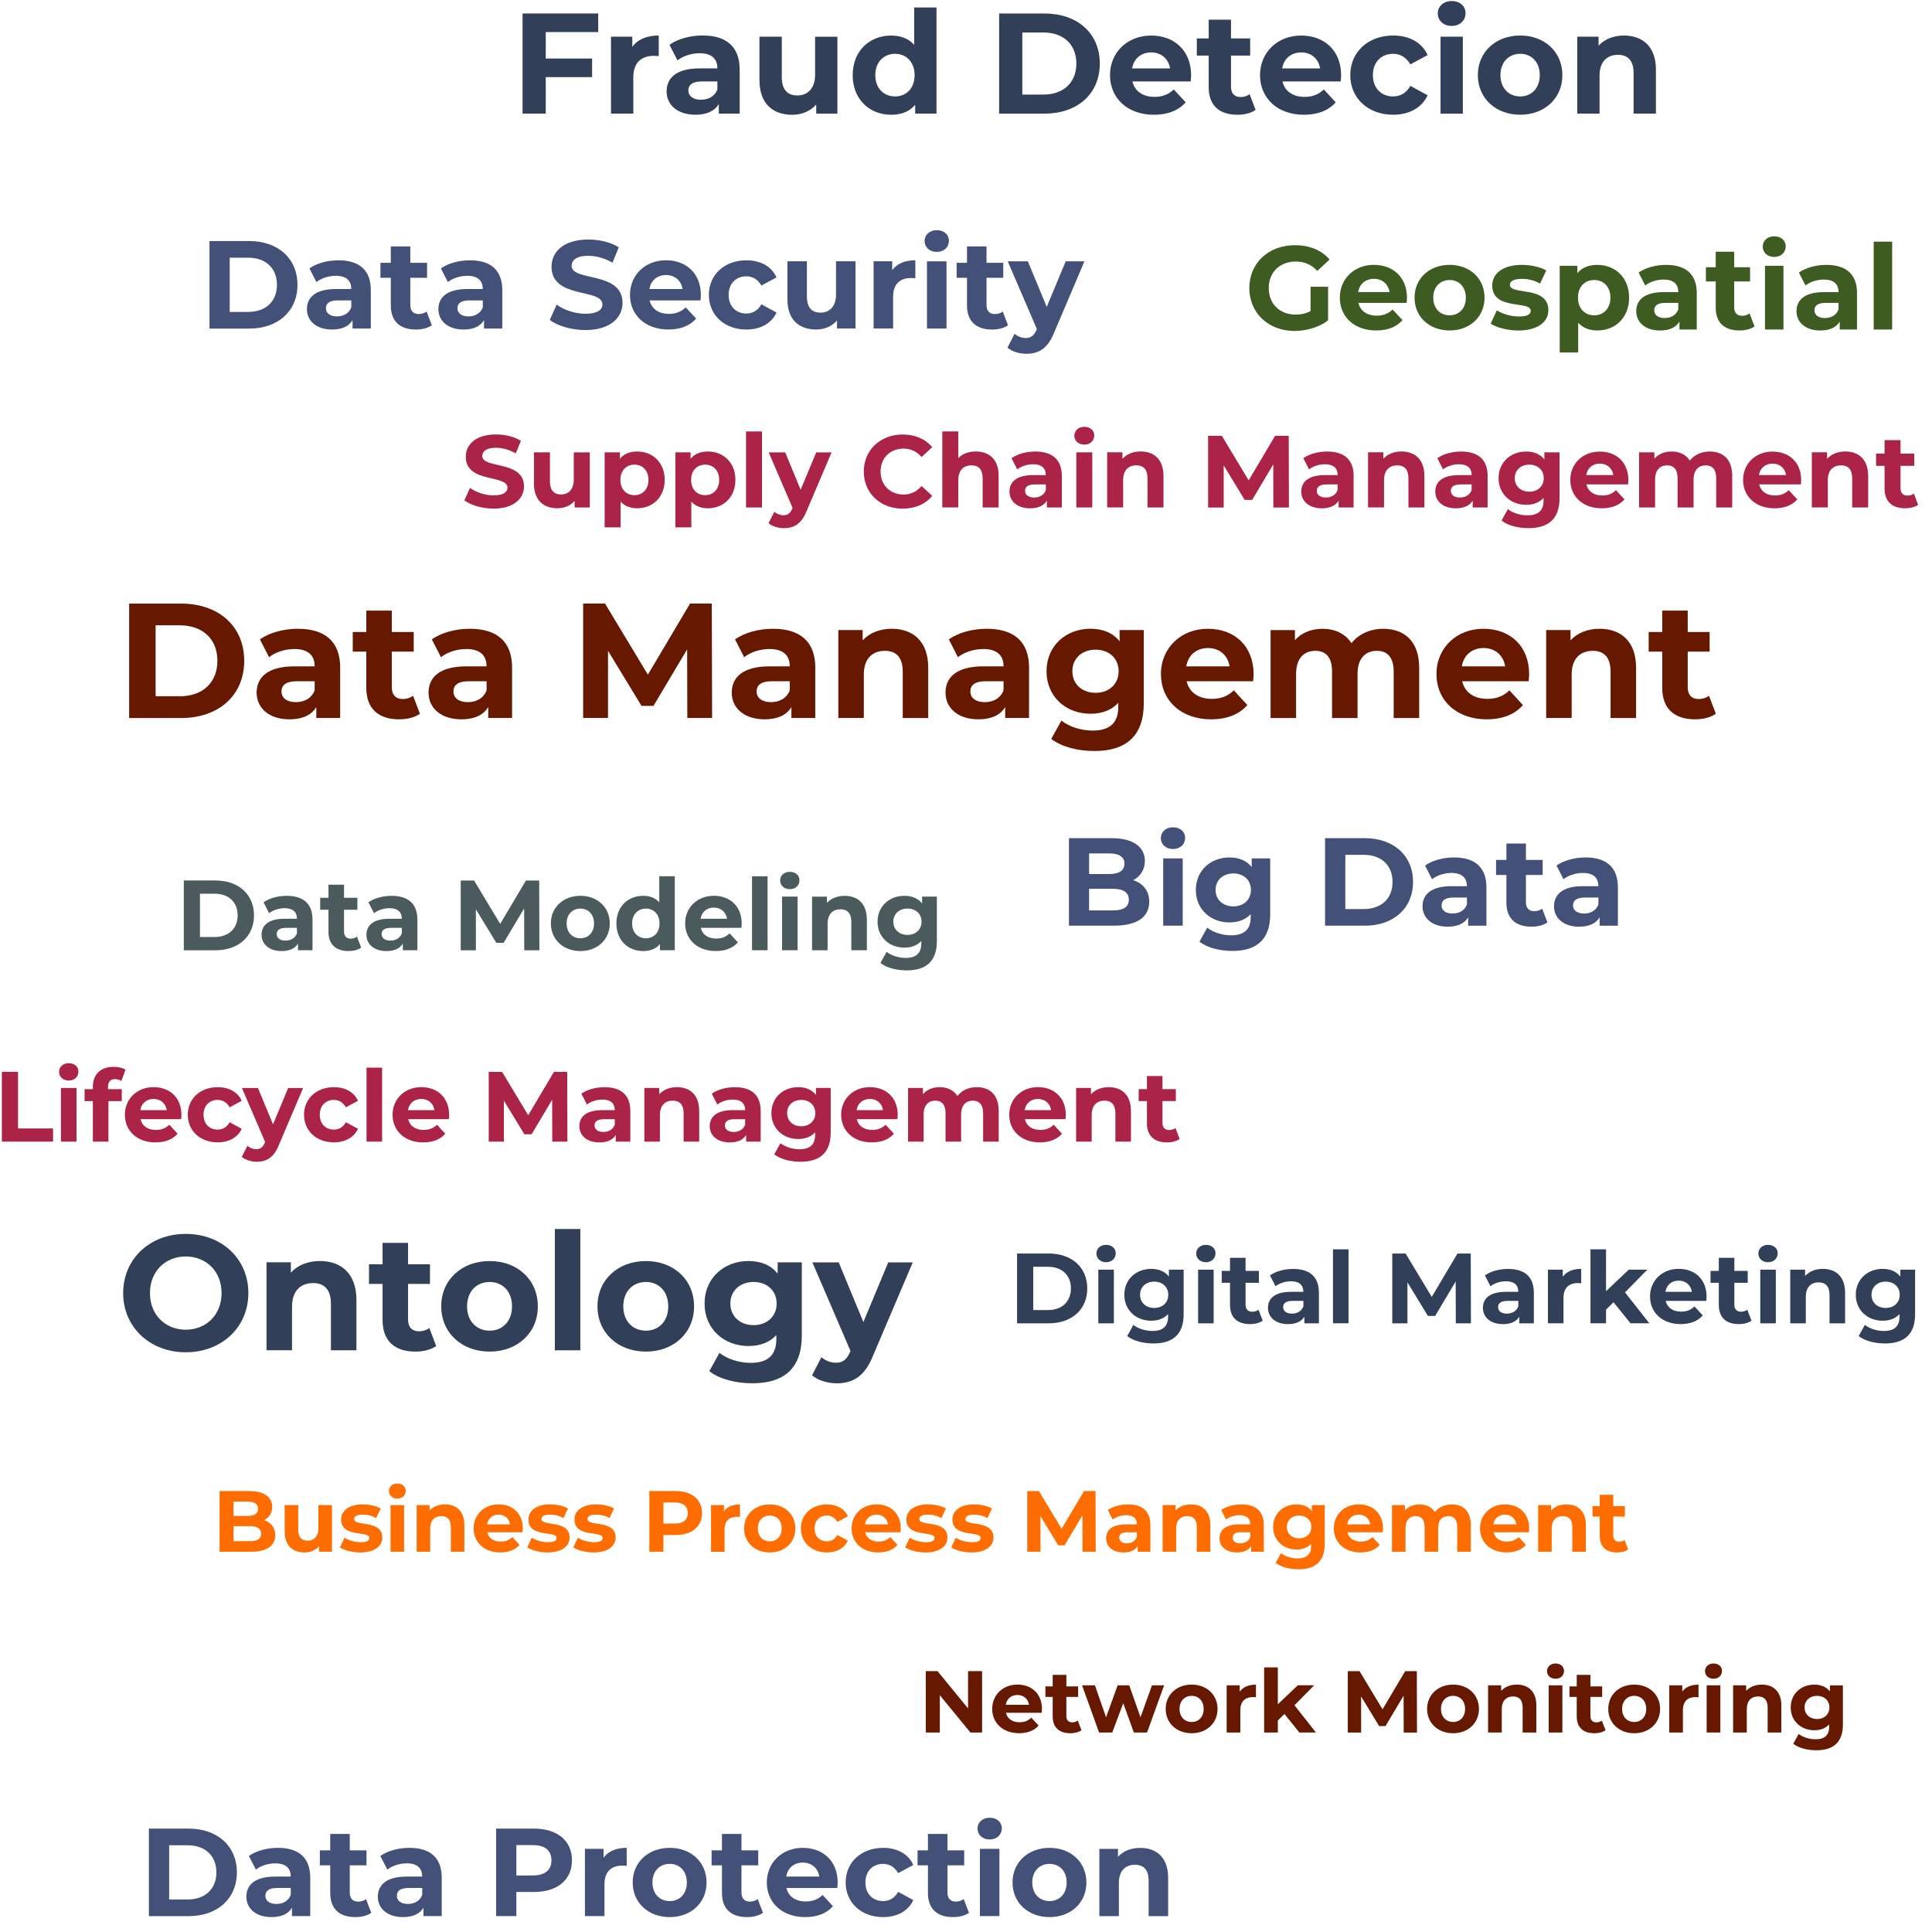 <?xml version="1.0" encoding="UTF-8"?>
<svg id="a" xmlns="http://www.w3.org/2000/svg" viewBox="0 0 600 600">
  <defs>
    <style>
      .cls-1 {
        fill: #313f58;
      }

      .cls-1, .cls-2, .cls-3, .cls-4, .cls-5, .cls-6, .cls-7 {
        stroke-width: 0px;
      }

      .cls-2 {
        fill: #3e5c22;
      }

      .cls-3 {
        fill: #ff6c00;
      }

      .cls-4 {
        fill: #4b5a5c;
      }

      .cls-5 {
        fill: #ab2346;
      }

      .cls-6 {
        fill: #661900;
      }

      .cls-7 {
        fill: #435078;
      }
    </style>
  </defs>
  <g>
    <path class="cls-1" d="M169.49,9.96v8.22h14.39v5.77h-14.39v11.33h-7.2V4.19h23.49v5.77h-16.3,0Z"/>
    <path class="cls-1" d="M204.58,11.03v6.4c-.58-.05-1.02-.09-1.55-.09-3.82,0-6.35,2.09-6.35,6.66v11.28h-6.93V11.39h6.62v3.15c1.69-2.31,4.53-3.51,8.22-3.51Z"/>
    <path class="cls-1" d="M229.72,21.64v13.64h-6.49v-2.98c-1.29,2.18-3.77,3.33-7.28,3.33-5.6,0-8.93-3.11-8.93-7.24s2.98-7.15,10.26-7.15h5.51c0-2.98-1.78-4.71-5.51-4.71-2.53,0-5.15.84-6.88,2.22l-2.49-4.84c2.62-1.86,6.48-2.89,10.3-2.89,7.28,0,11.5,3.38,11.5,10.61h0ZM222.79,27.73v-2.44h-4.75c-3.24,0-4.26,1.2-4.26,2.8,0,1.73,1.47,2.89,3.91,2.89,2.31,0,4.31-1.07,5.11-3.24Z"/>
    <path class="cls-1" d="M260.06,11.39v23.9h-6.57v-2.84c-1.82,2.09-4.49,3.2-7.42,3.2-6,0-10.21-3.38-10.21-10.75v-13.5h6.93v12.48c0,4,1.78,5.77,4.84,5.77s5.51-2.04,5.51-6.44v-11.81h6.93,0Z"/>
    <path class="cls-1" d="M290.84,2.32v32.96h-6.62v-2.75c-1.73,2.09-4.26,3.11-7.46,3.11-6.75,0-11.95-4.8-11.95-12.3s5.2-12.3,11.95-12.3c2.93,0,5.42.93,7.15,2.89V2.32h6.93,0ZM284.04,23.33c0-4.13-2.67-6.62-6.08-6.62s-6.13,2.49-6.13,6.62,2.67,6.62,6.13,6.62,6.08-2.49,6.08-6.62Z"/>
    <path class="cls-1" d="M310.29,4.19h14.12c10.17,0,17.14,6.13,17.14,15.55s-6.97,15.55-17.14,15.55h-14.12V4.19ZM324.06,29.37c6.17,0,10.21-3.69,10.21-9.64s-4.04-9.64-10.21-9.64h-6.57v19.28h6.57Z"/>
    <path class="cls-1" d="M369.77,25.29h-18.08c.67,2.98,3.2,4.8,6.84,4.8,2.53,0,4.35-.75,6-2.31l3.69,4c-2.22,2.53-5.55,3.86-9.86,3.86-8.26,0-13.64-5.2-13.64-12.3s5.46-12.3,12.75-12.3,12.44,4.71,12.44,12.39c0,.53-.09,1.29-.13,1.86h0ZM351.6,21.25h11.77c-.49-3.02-2.75-4.97-5.86-4.97s-5.42,1.91-5.91,4.97h0Z"/>
    <path class="cls-1" d="M389.94,34.13c-1.42,1.02-3.51,1.51-5.64,1.51-5.64,0-8.93-2.89-8.93-8.57v-9.81h-3.69v-5.33h3.69v-5.82h6.93v5.82h5.95v5.33h-5.95v9.73c0,2.04,1.11,3.15,2.98,3.15,1.02,0,2.04-.31,2.8-.89l1.86,4.89h0Z"/>
    <path class="cls-1" d="M416.36,25.29h-18.08c.67,2.98,3.2,4.8,6.84,4.8,2.53,0,4.35-.75,6-2.31l3.69,4c-2.22,2.53-5.55,3.86-9.86,3.86-8.26,0-13.64-5.2-13.64-12.3s5.46-12.3,12.75-12.3,12.44,4.71,12.44,12.39c0,.53-.09,1.29-.13,1.86h0ZM398.2,21.25h11.77c-.49-3.02-2.75-4.97-5.86-4.97s-5.42,1.91-5.91,4.97h0Z"/>
    <path class="cls-1" d="M419.34,23.33c0-7.2,5.55-12.3,13.32-12.3,5.02,0,8.97,2.18,10.7,6.08l-5.37,2.89c-1.29-2.26-3.2-3.29-5.37-3.29-3.51,0-6.26,2.44-6.26,6.62s2.75,6.62,6.26,6.62c2.18,0,4.09-.98,5.37-3.29l5.37,2.93c-1.73,3.82-5.68,6.04-10.7,6.04-7.77,0-13.32-5.11-13.32-12.3Z"/>
    <path class="cls-1" d="M446.52,4.19c0-2.18,1.73-3.87,4.31-3.87s4.31,1.6,4.31,3.73c0,2.31-1.73,4-4.31,4s-4.31-1.69-4.31-3.86h0ZM447.37,11.39h6.93v23.9h-6.93V11.39Z"/>
    <path class="cls-1" d="M458.96,23.33c0-7.2,5.55-12.3,13.15-12.3s13.1,5.11,13.1,12.3-5.51,12.3-13.1,12.3-13.15-5.11-13.15-12.3ZM478.19,23.33c0-4.13-2.62-6.62-6.08-6.62s-6.13,2.49-6.13,6.62,2.67,6.62,6.13,6.62,6.08-2.49,6.08-6.62Z"/>
    <path class="cls-1" d="M514.26,21.6v13.68h-6.93v-12.61c0-3.86-1.78-5.64-4.84-5.64-3.33,0-5.73,2.04-5.73,6.44v11.81h-6.93V11.39h6.62v2.8c1.86-2.04,4.66-3.15,7.91-3.15,5.64,0,9.9,3.29,9.9,10.57h0Z"/>
  </g>
  <g>
    <path class="cls-5" d="M144.21,155.4l1.75-3.88c1.88,1.37,4.68,2.32,7.35,2.32,3.05,0,4.29-1.02,4.29-2.39,0-4.17-12.95-1.3-12.95-9.58,0-3.79,3.05-6.94,9.39-6.94,2.8,0,5.66.67,7.73,1.97l-1.59,3.91c-2.07-1.18-4.2-1.75-6.17-1.75-3.05,0-4.23,1.14-4.23,2.54,0,4.1,12.95,1.27,12.95,9.45,0,3.72-3.09,6.9-9.45,6.9-3.53,0-7.09-1.05-9.07-2.58h0Z"/>
    <path class="cls-5" d="M183.16,140.48v17.12h-4.71v-2.04c-1.3,1.5-3.21,2.29-5.31,2.29-4.29,0-7.32-2.42-7.32-7.7v-9.67h4.96v8.94c0,2.86,1.27,4.14,3.47,4.14s3.94-1.46,3.94-4.61v-8.46h4.96Z"/>
    <path class="cls-5" d="M206.42,149.04c0,5.38-3.72,8.81-8.53,8.81-2.13,0-3.88-.67-5.15-2.07v7.99h-4.96v-23.29h4.74v1.97c1.24-1.5,3.09-2.23,5.38-2.23,4.8,0,8.53,3.44,8.53,8.81h0ZM201.39,149.04c0-2.96-1.88-4.74-4.36-4.74s-4.36,1.78-4.36,4.74,1.88,4.74,4.36,4.74,4.36-1.78,4.36-4.74Z"/>
    <path class="cls-5" d="M228.38,149.04c0,5.38-3.72,8.81-8.53,8.81-2.13,0-3.88-.67-5.15-2.07v7.99h-4.96v-23.29h4.74v1.97c1.24-1.5,3.09-2.23,5.38-2.23,4.8,0,8.53,3.44,8.53,8.81h0ZM223.35,149.04c0-2.96-1.88-4.74-4.36-4.74s-4.36,1.78-4.36,4.74,1.88,4.74,4.36,4.74,4.36-1.78,4.36-4.74Z"/>
    <path class="cls-5" d="M231.69,133.99h4.96v23.61h-4.96v-23.61Z"/>
    <path class="cls-5" d="M258.26,140.48l-7.73,18.17c-1.65,4.14-4.01,5.38-7.09,5.38-1.75,0-3.66-.57-4.77-1.56l1.81-3.53c.76.67,1.81,1.08,2.8,1.08,1.37,0,2.13-.6,2.8-2.13l.06-.16-7.41-17.24h5.12l4.8,11.61,4.84-11.61h4.77,0Z"/>
    <path class="cls-5" d="M268.26,146.46c0-6.71,5.15-11.52,12.09-11.52,3.85,0,7.06,1.4,9.16,3.94l-3.31,3.05c-1.5-1.72-3.37-2.61-5.6-2.61-4.17,0-7.13,2.93-7.13,7.13s2.96,7.13,7.13,7.13c2.23,0,4.1-.89,5.6-2.64l3.31,3.05c-2.1,2.58-5.31,3.98-9.19,3.98-6.9,0-12.06-4.8-12.06-11.52h0Z"/>
    <path class="cls-5" d="M310.13,147.8v9.8h-4.96v-9.04c0-2.77-1.27-4.04-3.47-4.04-2.39,0-4.1,1.46-4.1,4.61v8.46h-4.96v-23.61h4.96v8.27c1.34-1.34,3.24-2.04,5.44-2.04,4.04,0,7.1,2.35,7.1,7.57h0Z"/>
    <path class="cls-5" d="M329.77,147.83v9.77h-4.65v-2.13c-.92,1.56-2.7,2.39-5.22,2.39-4.01,0-6.4-2.23-6.4-5.19s2.13-5.12,7.35-5.12h3.94c0-2.13-1.27-3.37-3.94-3.37-1.81,0-3.69.6-4.93,1.59l-1.78-3.47c1.88-1.34,4.64-2.07,7.38-2.07,5.22,0,8.24,2.42,8.24,7.6h0ZM324.8,152.19v-1.75h-3.4c-2.32,0-3.05.86-3.05,2,0,1.24,1.05,2.07,2.8,2.07,1.65,0,3.09-.76,3.66-2.32h0Z"/>
    <path class="cls-5" d="M333.65,135.32c0-1.56,1.24-2.77,3.09-2.77s3.09,1.15,3.09,2.67c0,1.66-1.24,2.86-3.09,2.86s-3.09-1.21-3.09-2.77h0ZM334.26,140.48h4.96v17.12h-4.96v-17.12Z"/>
    <path class="cls-5" d="M361.33,147.8v9.8h-4.96v-9.04c0-2.77-1.27-4.04-3.47-4.04-2.39,0-4.1,1.46-4.1,4.61v8.46h-4.96v-17.12h4.74v2c1.34-1.46,3.34-2.26,5.66-2.26,4.04,0,7.09,2.35,7.09,7.57h0Z"/>
    <path class="cls-5" d="M395.45,157.6l-.03-13.36-6.55,11.01h-2.32l-6.52-10.72v13.08h-4.84v-22.27h4.26l8.34,13.84,8.21-13.84h4.23l.06,22.27h-4.84Z"/>
    <path class="cls-5" d="M420.37,147.83v9.77h-4.64v-2.13c-.92,1.56-2.71,2.39-5.22,2.39-4.01,0-6.39-2.23-6.39-5.19s2.13-5.12,7.35-5.12h3.95c0-2.13-1.27-3.37-3.95-3.37-1.81,0-3.69.6-4.93,1.59l-1.78-3.47c1.88-1.34,4.64-2.07,7.38-2.07,5.22,0,8.24,2.42,8.24,7.6h0ZM415.4,152.19v-1.75h-3.4c-2.32,0-3.06.86-3.06,2,0,1.24,1.05,2.07,2.8,2.07,1.66,0,3.09-.76,3.66-2.32Z"/>
    <path class="cls-5" d="M442.36,147.8v9.8h-4.96v-9.04c0-2.77-1.27-4.04-3.47-4.04-2.39,0-4.11,1.46-4.11,4.61v8.46h-4.96v-17.12h4.74v2c1.34-1.46,3.34-2.26,5.66-2.26,4.04,0,7.09,2.35,7.09,7.57h0Z"/>
    <path class="cls-5" d="M461.99,147.83v9.77h-4.64v-2.13c-.92,1.56-2.71,2.39-5.22,2.39-4.01,0-6.39-2.23-6.39-5.19s2.13-5.12,7.35-5.12h3.95c0-2.13-1.27-3.37-3.95-3.37-1.81,0-3.69.6-4.93,1.59l-1.78-3.47c1.88-1.34,4.64-2.07,7.38-2.07,5.22,0,8.24,2.42,8.24,7.6h0ZM457.03,152.19v-1.75h-3.4c-2.32,0-3.06.86-3.06,2,0,1.24,1.05,2.07,2.8,2.07,1.66,0,3.09-.76,3.66-2.32Z"/>
    <path class="cls-5" d="M484.33,140.48v14.25c0,6.36-3.44,9.29-9.61,9.29-3.25,0-6.4-.8-8.4-2.35l1.97-3.56c1.46,1.18,3.85,1.94,6.05,1.94,3.5,0,5.03-1.59,5.03-4.68v-.73c-1.31,1.43-3.18,2.13-5.41,2.13-4.74,0-8.56-3.28-8.56-8.27s3.82-8.27,8.56-8.27c2.39,0,4.36.8,5.66,2.45v-2.2h4.71ZM479.43,148.5c0-2.51-1.88-4.2-4.49-4.2s-4.52,1.69-4.52,4.2,1.91,4.2,4.52,4.2,4.49-1.69,4.49-4.2Z"/>
    <path class="cls-5" d="M505.62,150.44h-12.95c.48,2.13,2.29,3.44,4.9,3.44,1.81,0,3.12-.54,4.29-1.65l2.64,2.86c-1.59,1.81-3.98,2.77-7.06,2.77-5.92,0-9.77-3.72-9.77-8.81s3.91-8.81,9.13-8.81,8.91,3.37,8.91,8.88c0,.38-.06.92-.1,1.34h0ZM492.61,147.54h8.43c-.35-2.16-1.97-3.56-4.2-3.56s-3.88,1.37-4.23,3.56Z"/>
    <path class="cls-5" d="M537.95,147.8v9.8h-4.96v-9.04c0-2.77-1.24-4.04-3.25-4.04-2.23,0-3.79,1.43-3.79,4.49v8.59h-4.96v-9.04c0-2.77-1.18-4.04-3.24-4.04-2.2,0-3.75,1.43-3.75,4.49v8.59h-4.96v-17.12h4.74v1.97c1.27-1.46,3.18-2.23,5.38-2.23,2.38,0,4.42.92,5.63,2.8,1.37-1.75,3.6-2.8,6.17-2.8,4.07,0,7,2.35,7,7.57h0Z"/>
    <path class="cls-5" d="M559.28,150.44h-12.95c.48,2.13,2.29,3.44,4.9,3.44,1.81,0,3.12-.54,4.29-1.65l2.64,2.86c-1.59,1.81-3.98,2.77-7.06,2.77-5.92,0-9.77-3.72-9.77-8.81s3.91-8.81,9.13-8.81,8.91,3.37,8.91,8.88c0,.38-.06.92-.1,1.34h0ZM546.26,147.54h8.43c-.35-2.16-1.97-3.56-4.2-3.56s-3.88,1.37-4.23,3.56Z"/>
    <path class="cls-5" d="M580.18,147.8v9.8h-4.96v-9.04c0-2.77-1.27-4.04-3.47-4.04-2.39,0-4.11,1.46-4.11,4.61v8.46h-4.96v-17.12h4.74v2c1.34-1.46,3.34-2.26,5.66-2.26,4.04,0,7.09,2.35,7.09,7.57h0Z"/>
    <path class="cls-5" d="M595.71,156.77c-1.02.73-2.51,1.08-4.04,1.08-4.04,0-6.4-2.07-6.4-6.14v-7.03h-2.64v-3.82h2.64v-4.17h4.96v4.17h4.26v3.82h-4.26v6.97c0,1.46.8,2.26,2.13,2.26.73,0,1.46-.22,2-.64l1.34,3.5h0Z"/>
  </g>
  <g>
    <path class="cls-6" d="M40.11,187.45h16.14c11.62,0,19.59,7,19.59,17.77s-7.97,17.77-19.59,17.77h-16.14v-35.53h0ZM55.84,216.23c7.06,0,11.67-4.21,11.67-11.02s-4.62-11.01-11.67-11.01h-7.51v22.03h7.51Z"/>
    <path class="cls-6" d="M105.64,207.4v15.58h-7.41v-3.4c-1.47,2.49-4.32,3.81-8.33,3.81-6.4,0-10.2-3.55-10.2-8.28s3.4-8.17,11.73-8.17h6.29c0-3.4-2.03-5.38-6.29-5.38-2.89,0-5.89.96-7.87,2.54l-2.84-5.53c2.99-2.13,7.41-3.3,11.78-3.3,8.32,0,13.15,3.86,13.15,12.13h0ZM97.72,214.35v-2.79h-5.43c-3.71,0-4.87,1.37-4.87,3.2,0,1.98,1.68,3.3,4.47,3.3,2.64,0,4.92-1.22,5.84-3.71h0Z"/>
    <path class="cls-6" d="M130.41,221.66c-1.62,1.17-4.01,1.73-6.45,1.73-6.45,0-10.2-3.3-10.2-9.8v-11.22h-4.21v-6.09h4.21v-6.65h7.92v6.65h6.8v6.09h-6.8v11.12c0,2.33,1.27,3.6,3.4,3.6,1.17,0,2.34-.36,3.2-1.02l2.13,5.58h0Z"/>
    <path class="cls-6" d="M159.03,207.4v15.58h-7.41v-3.4c-1.47,2.49-4.32,3.81-8.33,3.81-6.4,0-10.2-3.55-10.2-8.28s3.4-8.17,11.73-8.17h6.29c0-3.4-2.03-5.38-6.29-5.38-2.89,0-5.89.96-7.87,2.54l-2.84-5.53c2.99-2.13,7.41-3.3,11.78-3.3,8.33,0,13.15,3.86,13.15,12.13h0ZM151.12,214.35v-2.79h-5.43c-3.71,0-4.87,1.37-4.87,3.2,0,1.98,1.68,3.3,4.47,3.3,2.64,0,4.92-1.22,5.84-3.71h0Z"/>
    <path class="cls-6" d="M213.45,222.98l-.05-21.32-10.46,17.56h-3.71l-10.41-17.11v20.86h-7.72v-35.53h6.8l13.3,22.08,13.1-22.08h6.75l.1,35.53h-7.72,0Z"/>
    <path class="cls-6" d="M253.19,207.4v15.58h-7.41v-3.4c-1.47,2.49-4.32,3.81-8.33,3.81-6.4,0-10.2-3.55-10.2-8.28s3.4-8.17,11.73-8.17h6.29c0-3.4-2.03-5.38-6.29-5.38-2.89,0-5.89.96-7.87,2.54l-2.84-5.53c2.99-2.13,7.41-3.3,11.78-3.3,8.33,0,13.15,3.86,13.15,12.13h0ZM245.27,214.35v-2.79h-5.43c-3.71,0-4.87,1.37-4.87,3.2,0,1.98,1.68,3.3,4.47,3.3,2.64,0,4.92-1.22,5.84-3.71h0Z"/>
    <path class="cls-6" d="M288.27,207.35v15.64h-7.92v-14.42c0-4.42-2.03-6.45-5.53-6.45-3.81,0-6.55,2.33-6.55,7.36v13.5h-7.92v-27.31h7.56v3.2c2.13-2.33,5.33-3.6,9.04-3.6,6.45,0,11.32,3.76,11.32,12.08h0Z"/>
    <path class="cls-6" d="M319.58,207.4v15.58h-7.41v-3.4c-1.47,2.49-4.32,3.81-8.33,3.81-6.4,0-10.2-3.55-10.2-8.28s3.4-8.17,11.73-8.17h6.29c0-3.4-2.03-5.38-6.29-5.38-2.89,0-5.89.96-7.87,2.54l-2.84-5.53c2.99-2.13,7.41-3.3,11.78-3.3,8.33,0,13.15,3.86,13.15,12.13ZM311.66,214.35v-2.79h-5.43c-3.71,0-4.87,1.37-4.87,3.2,0,1.98,1.67,3.3,4.47,3.3,2.64,0,4.92-1.22,5.84-3.71h0Z"/>
    <path class="cls-6" d="M355.21,195.67v22.74c0,10.15-5.48,14.82-15.33,14.82-5.18,0-10.2-1.27-13.4-3.76l3.15-5.68c2.34,1.88,6.14,3.1,9.65,3.1,5.58,0,8.02-2.54,8.02-7.46v-1.17c-2.08,2.28-5.08,3.4-8.63,3.4-7.57,0-13.66-5.23-13.66-13.2s6.09-13.2,13.66-13.2c3.81,0,6.95,1.27,9.03,3.91v-3.5h7.51,0ZM347.4,208.46c0-4.01-2.99-6.7-7.16-6.7s-7.21,2.69-7.21,6.7,3.04,6.7,7.21,6.7,7.16-2.69,7.16-6.7Z"/>
    <path class="cls-6" d="M389.17,211.56h-20.66c.76,3.4,3.66,5.48,7.82,5.48,2.89,0,4.97-.86,6.85-2.64l4.21,4.57c-2.54,2.89-6.35,4.42-11.27,4.42-9.44,0-15.58-5.94-15.58-14.06s6.24-14.06,14.57-14.06,14.21,5.38,14.21,14.16c0,.61-.1,1.47-.15,2.13h0ZM368.41,206.94h13.45c-.56-3.45-3.15-5.69-6.7-5.69s-6.19,2.18-6.75,5.69h0Z"/>
    <path class="cls-6" d="M440.74,207.35v15.64h-7.92v-14.42c0-4.42-1.98-6.45-5.18-6.45-3.55,0-6.04,2.28-6.04,7.16v13.71h-7.92v-14.42c0-4.42-1.88-6.45-5.18-6.45-3.5,0-5.99,2.28-5.99,7.16v13.71h-7.92v-27.31h7.56v3.15c2.03-2.33,5.08-3.55,8.58-3.55,3.81,0,7.06,1.47,8.98,4.47,2.18-2.79,5.74-4.47,9.85-4.47,6.5,0,11.17,3.76,11.17,12.08h0Z"/>
    <path class="cls-6" d="M474.75,211.56h-20.66c.76,3.4,3.66,5.48,7.82,5.48,2.89,0,4.97-.86,6.85-2.64l4.21,4.57c-2.54,2.89-6.34,4.42-11.27,4.42-9.44,0-15.59-5.94-15.59-14.06s6.24-14.06,14.57-14.06,14.21,5.38,14.21,14.16c0,.61-.1,1.47-.15,2.13h0ZM453.99,206.94h13.45c-.56-3.45-3.15-5.69-6.7-5.69s-6.19,2.18-6.75,5.69Z"/>
    <path class="cls-6" d="M508.1,207.35v15.64h-7.92v-14.42c0-4.42-2.03-6.45-5.53-6.45-3.81,0-6.55,2.33-6.55,7.36v13.5h-7.92v-27.31h7.56v3.2c2.13-2.33,5.33-3.6,9.04-3.6,6.45,0,11.32,3.76,11.32,12.08h0Z"/>
    <path class="cls-6" d="M532.87,221.66c-1.62,1.17-4.01,1.73-6.45,1.73-6.45,0-10.2-3.3-10.2-9.8v-11.22h-4.21v-6.09h4.21v-6.65h7.92v6.65h6.8v6.09h-6.8v11.12c0,2.33,1.27,3.6,3.4,3.6,1.17,0,2.34-.36,3.2-1.02l2.13,5.58h0Z"/>
  </g>
  <g>
    <path class="cls-3" d="M85.48,476.77c0,3.26-2.59,5.14-7.54,5.14h-9.75v-18.85h9.21c4.71,0,7.14,1.97,7.14,4.9,0,1.88-.97,3.34-2.51,4.15,2.1.67,3.45,2.29,3.45,4.66h0ZM72.53,466.35v4.44h4.34c2.13,0,3.29-.75,3.29-2.24s-1.16-2.21-3.29-2.21h-4.34ZM81.09,476.31c0-1.59-1.21-2.34-3.47-2.34h-5.09v4.66h5.09c2.26,0,3.47-.7,3.47-2.32h0Z"/>
    <path class="cls-3" d="M103.09,467.42v14.49h-3.99v-1.72c-1.1,1.27-2.72,1.94-4.5,1.94-3.64,0-6.19-2.05-6.19-6.52v-8.19h4.2v7.57c0,2.42,1.08,3.5,2.93,3.5s3.34-1.24,3.34-3.91v-7.16h4.2,0Z"/>
    <path class="cls-3" d="M105.59,480.57l1.4-3.02c1.29.84,3.26,1.4,5.04,1.4,1.94,0,2.66-.51,2.66-1.32,0-2.37-8.75.05-8.75-5.74,0-2.75,2.48-4.69,6.71-4.69,1.99,0,4.2.46,5.58,1.27l-1.4,2.99c-1.43-.81-2.85-1.08-4.17-1.08-1.89,0-2.69.59-2.69,1.35,0,2.48,8.75.08,8.75,5.79,0,2.69-2.51,4.61-6.84,4.61-2.45,0-4.93-.67-6.28-1.56h0Z"/>
    <path class="cls-3" d="M120.78,463.06c0-1.32,1.05-2.34,2.61-2.34s2.61.97,2.61,2.26c0,1.4-1.05,2.42-2.61,2.42s-2.61-1.02-2.61-2.34h0ZM121.29,467.42h4.2v14.49h-4.2v-14.49Z"/>
    <path class="cls-3" d="M144.21,473.62v8.29h-4.2v-7.65c0-2.34-1.08-3.42-2.94-3.42-2.02,0-3.47,1.24-3.47,3.9v7.16h-4.2v-14.49h4.01v1.7c1.13-1.24,2.83-1.91,4.79-1.91,3.42,0,6.01,1.99,6.01,6.41Z"/>
    <path class="cls-3" d="M162.28,475.85h-10.96c.41,1.8,1.94,2.91,4.15,2.91,1.53,0,2.64-.46,3.64-1.4l2.23,2.42c-1.35,1.54-3.37,2.34-5.98,2.34-5.01,0-8.27-3.15-8.27-7.46s3.31-7.46,7.73-7.46,7.54,2.85,7.54,7.51c0,.32-.05.78-.08,1.13h0ZM151.26,473.4h7.14c-.3-1.83-1.67-3.02-3.55-3.02s-3.29,1.16-3.58,3.02h0Z"/>
    <path class="cls-3" d="M163.75,480.57l1.4-3.02c1.29.84,3.26,1.4,5.04,1.4,1.94,0,2.67-.51,2.67-1.32,0-2.37-8.75.05-8.75-5.74,0-2.75,2.48-4.69,6.71-4.69,1.99,0,4.2.46,5.58,1.27l-1.4,2.99c-1.43-.81-2.85-1.08-4.17-1.08-1.89,0-2.69.59-2.69,1.35,0,2.48,8.75.08,8.75,5.79,0,2.69-2.51,4.61-6.84,4.61-2.45,0-4.93-.67-6.28-1.56h0Z"/>
    <path class="cls-3" d="M178.05,480.57l1.4-3.02c1.29.84,3.26,1.4,5.04,1.4,1.94,0,2.67-.51,2.67-1.32,0-2.37-8.75.05-8.75-5.74,0-2.75,2.48-4.69,6.71-4.69,1.99,0,4.2.46,5.58,1.27l-1.4,2.99c-1.43-.81-2.85-1.08-4.17-1.08-1.89,0-2.69.59-2.69,1.35,0,2.48,8.75.08,8.75,5.79,0,2.69-2.51,4.61-6.84,4.61-2.45,0-4.93-.67-6.28-1.56h0Z"/>
    <path class="cls-3" d="M218.01,469.9c0,4.2-3.15,6.81-8.19,6.81h-3.8v5.2h-4.36v-18.85h8.16c5.04,0,8.19,2.61,8.19,6.84h0ZM213.6,469.9c0-2.07-1.35-3.29-4.01-3.29h-3.55v6.54h3.55c2.67,0,4.01-1.21,4.01-3.26Z"/>
    <path class="cls-3" d="M229.81,467.21v3.88c-.35-.03-.62-.05-.94-.05-2.32,0-3.85,1.27-3.85,4.04v6.84h-4.2v-14.49h4.01v1.91c1.02-1.4,2.75-2.13,4.98-2.13h0Z"/>
    <path class="cls-3" d="M231.1,474.67c0-4.36,3.37-7.46,7.97-7.46s7.94,3.1,7.94,7.46-3.34,7.46-7.95,7.46-7.97-3.1-7.97-7.46h0ZM242.76,474.67c0-2.51-1.59-4.01-3.69-4.01s-3.72,1.51-3.72,4.01,1.62,4.01,3.72,4.01,3.69-1.51,3.69-4.01Z"/>
    <path class="cls-3" d="M248.73,474.67c0-4.36,3.37-7.46,8.08-7.46,3.04,0,5.44,1.32,6.49,3.69l-3.26,1.75c-.78-1.37-1.94-1.99-3.26-1.99-2.13,0-3.8,1.48-3.8,4.01s1.67,4.01,3.8,4.01c1.32,0,2.48-.59,3.26-1.99l3.26,1.78c-1.05,2.32-3.45,3.66-6.49,3.66-4.71,0-8.08-3.1-8.08-7.46Z"/>
    <path class="cls-3" d="M279.65,475.85h-10.96c.4,1.8,1.94,2.91,4.15,2.91,1.54,0,2.64-.46,3.64-1.4l2.24,2.42c-1.35,1.54-3.37,2.34-5.98,2.34-5.01,0-8.27-3.15-8.27-7.46s3.31-7.46,7.73-7.46,7.54,2.85,7.54,7.51c0,.32-.05.78-.08,1.13h0ZM268.63,473.4h7.14c-.3-1.83-1.67-3.02-3.56-3.02s-3.29,1.16-3.58,3.02h0Z"/>
    <path class="cls-3" d="M281.12,480.57l1.4-3.02c1.29.84,3.26,1.4,5.04,1.4,1.94,0,2.67-.51,2.67-1.32,0-2.37-8.75.05-8.75-5.74,0-2.75,2.48-4.69,6.71-4.69,1.99,0,4.2.46,5.57,1.27l-1.4,2.99c-1.43-.81-2.85-1.08-4.18-1.08-1.89,0-2.69.59-2.69,1.35,0,2.48,8.75.08,8.75,5.79,0,2.69-2.51,4.61-6.84,4.61-2.45,0-4.93-.67-6.28-1.56h0Z"/>
    <path class="cls-3" d="M295.42,480.57l1.4-3.02c1.29.84,3.26,1.4,5.04,1.4,1.94,0,2.67-.51,2.67-1.32,0-2.37-8.75.05-8.75-5.74,0-2.75,2.48-4.69,6.71-4.69,1.99,0,4.2.46,5.57,1.27l-1.4,2.99c-1.43-.81-2.85-1.08-4.18-1.08-1.89,0-2.69.59-2.69,1.35,0,2.48,8.75.08,8.75,5.79,0,2.69-2.51,4.61-6.84,4.61-2.45,0-4.93-.67-6.28-1.56h0Z"/>
    <path class="cls-3" d="M336.19,481.91l-.03-11.31-5.55,9.32h-1.97l-5.52-9.08v11.07h-4.09v-18.85h3.61l7.06,11.72,6.95-11.72h3.58l.05,18.85h-4.09,0Z"/>
    <path class="cls-3" d="M357.27,473.64v8.27h-3.93v-1.8c-.78,1.32-2.29,2.02-4.42,2.02-3.39,0-5.41-1.88-5.41-4.39s1.8-4.34,6.22-4.34h3.34c0-1.8-1.08-2.85-3.34-2.85-1.54,0-3.12.51-4.18,1.35l-1.51-2.94c1.59-1.13,3.93-1.75,6.25-1.75,4.42,0,6.97,2.05,6.97,6.44h0ZM353.07,477.33v-1.48h-2.88c-1.96,0-2.59.73-2.59,1.7,0,1.05.89,1.75,2.37,1.75,1.4,0,2.61-.65,3.1-1.97h0Z"/>
    <path class="cls-3" d="M375.88,473.62v8.29h-4.2v-7.65c0-2.34-1.08-3.42-2.94-3.42-2.02,0-3.47,1.24-3.47,3.9v7.16h-4.2v-14.49h4.01v1.7c1.13-1.24,2.83-1.91,4.79-1.91,3.42,0,6.01,1.99,6.01,6.41h0Z"/>
    <path class="cls-3" d="M392.49,473.64v8.27h-3.93v-1.8c-.78,1.32-2.29,2.02-4.42,2.02-3.39,0-5.41-1.88-5.41-4.39s1.8-4.34,6.22-4.34h3.34c0-1.8-1.08-2.85-3.34-2.85-1.54,0-3.12.51-4.18,1.35l-1.51-2.94c1.59-1.13,3.93-1.75,6.25-1.75,4.42,0,6.97,2.05,6.97,6.44h0ZM388.29,477.33v-1.48h-2.88c-1.96,0-2.59.73-2.59,1.7,0,1.05.89,1.75,2.37,1.75,1.4,0,2.61-.65,3.1-1.97h0Z"/>
    <path class="cls-3" d="M411.4,467.42v12.07c0,5.39-2.91,7.87-8.13,7.87-2.75,0-5.41-.67-7.11-1.99l1.67-3.02c1.24,1,3.26,1.64,5.12,1.64,2.96,0,4.26-1.35,4.26-3.96v-.62c-1.1,1.21-2.69,1.8-4.58,1.8-4.01,0-7.24-2.77-7.24-7s3.23-7,7.24-7c2.02,0,3.69.67,4.79,2.07v-1.86h3.99ZM407.25,474.21c0-2.13-1.59-3.55-3.8-3.55s-3.82,1.43-3.82,3.55,1.62,3.55,3.82,3.55,3.8-1.43,3.8-3.55Z"/>
    <path class="cls-3" d="M429.41,475.85h-10.96c.4,1.8,1.94,2.91,4.15,2.91,1.54,0,2.64-.46,3.64-1.4l2.24,2.42c-1.35,1.54-3.37,2.34-5.98,2.34-5.01,0-8.27-3.15-8.27-7.46s3.31-7.46,7.73-7.46,7.54,2.85,7.54,7.51c0,.32-.05.78-.08,1.13h0ZM418.39,473.4h7.14c-.3-1.83-1.67-3.02-3.56-3.02s-3.29,1.16-3.58,3.02h0Z"/>
    <path class="cls-3" d="M456.77,473.62v8.29h-4.2v-7.65c0-2.34-1.05-3.42-2.75-3.42-1.88,0-3.2,1.21-3.2,3.8v7.27h-4.2v-7.65c0-2.34-1-3.42-2.75-3.42-1.86,0-3.18,1.21-3.18,3.8v7.27h-4.2v-14.49h4.01v1.67c1.08-1.24,2.69-1.88,4.55-1.88,2.02,0,3.74.78,4.77,2.37,1.16-1.48,3.04-2.37,5.23-2.37,3.45,0,5.93,1.99,5.93,6.41h0Z"/>
    <path class="cls-3" d="M474.81,475.85h-10.96c.4,1.8,1.94,2.91,4.15,2.91,1.54,0,2.64-.46,3.64-1.4l2.24,2.42c-1.35,1.54-3.37,2.34-5.98,2.34-5.01,0-8.27-3.15-8.27-7.46s3.31-7.46,7.73-7.46,7.54,2.85,7.54,7.51c0,.32-.05.78-.08,1.13h0ZM463.79,473.4h7.14c-.3-1.83-1.67-3.02-3.56-3.02s-3.29,1.16-3.58,3.02h0Z"/>
    <path class="cls-3" d="M492.5,473.62v8.29h-4.2v-7.65c0-2.34-1.08-3.42-2.94-3.42-2.02,0-3.47,1.24-3.47,3.9v7.16h-4.2v-14.49h4.01v1.7c1.13-1.24,2.83-1.91,4.79-1.91,3.42,0,6.01,1.99,6.01,6.41h0Z"/>
    <path class="cls-3" d="M505.64,481.21c-.86.62-2.13.92-3.42.92-3.42,0-5.41-1.75-5.41-5.2v-5.95h-2.24v-3.23h2.24v-3.53h4.2v3.53h3.61v3.23h-3.61v5.9c0,1.24.68,1.91,1.81,1.91.62,0,1.24-.19,1.7-.54l1.13,2.96h0Z"/>
  </g>
  <g>
    <path class="cls-1" d="M38.25,401.58c0-10.56,8.22-18.38,19.44-18.38s19.44,7.77,19.44,18.38-8.28,18.38-19.44,18.38-19.44-7.82-19.44-18.38h0ZM68.81,401.58c0-6.75-4.77-11.37-11.12-11.37s-11.12,4.62-11.12,11.37,4.77,11.37,11.12,11.37,11.12-4.62,11.12-11.37Z"/>
    <path class="cls-1" d="M110.69,403.71v15.63h-7.92v-14.42c0-4.42-2.03-6.45-5.53-6.45-3.81,0-6.55,2.34-6.55,7.36v13.5h-7.92v-27.31h7.56v3.2c2.13-2.34,5.33-3.6,9.04-3.6,6.45,0,11.32,3.76,11.32,12.08h0Z"/>
    <path class="cls-1" d="M135.46,418.02c-1.62,1.17-4.01,1.73-6.45,1.73-6.45,0-10.2-3.3-10.2-9.8v-11.22h-4.21v-6.09h4.21v-6.65h7.92v6.65h6.8v6.09h-6.8v11.12c0,2.34,1.27,3.6,3.4,3.6,1.17,0,2.34-.36,3.2-1.02l2.13,5.58h0Z"/>
    <path class="cls-1" d="M137.03,405.69c0-8.22,6.34-14.06,15.03-14.06s14.97,5.84,14.97,14.06-6.29,14.06-14.97,14.06-15.03-5.84-15.03-14.06ZM159.01,405.69c0-4.72-2.99-7.56-6.95-7.56s-7.01,2.84-7.01,7.56,3.05,7.56,7.01,7.56,6.95-2.84,6.95-7.56Z"/>
    <path class="cls-1" d="M172.31,381.68h7.92v37.67h-7.92v-37.67Z"/>
    <path class="cls-1" d="M185.55,405.69c0-8.22,6.34-14.06,15.03-14.06s14.97,5.84,14.97,14.06-6.29,14.06-14.97,14.06-15.03-5.84-15.03-14.06ZM207.53,405.69c0-4.72-2.99-7.56-6.95-7.56s-7.01,2.84-7.01,7.56,3.05,7.56,7.01,7.56,6.95-2.84,6.95-7.56Z"/>
    <path class="cls-1" d="M249.01,392.03v22.74c0,10.15-5.48,14.82-15.33,14.82-5.18,0-10.2-1.27-13.4-3.76l3.15-5.68c2.34,1.88,6.14,3.1,9.65,3.1,5.59,0,8.02-2.54,8.02-7.46v-1.17c-2.08,2.28-5.08,3.4-8.63,3.4-7.56,0-13.66-5.23-13.66-13.2s6.09-13.2,13.66-13.2c3.81,0,6.95,1.27,9.04,3.91v-3.5h7.51,0ZM241.19,404.83c0-4.01-2.99-6.7-7.16-6.7s-7.21,2.69-7.21,6.7,3.05,6.7,7.21,6.7,7.16-2.69,7.16-6.7Z"/>
    <path class="cls-1" d="M283.47,392.03l-12.34,28.99c-2.64,6.6-6.4,8.58-11.32,8.58-2.79,0-5.84-.91-7.61-2.49l2.89-5.63c1.22,1.07,2.89,1.73,4.47,1.73,2.18,0,3.4-.96,4.47-3.4l.1-.25-11.83-27.51h8.17l7.66,18.53,7.72-18.53h7.61,0Z"/>
  </g>
  <g>
    <path class="cls-2" d="M407.01,89.06h5.44v10.45c-2.83,2.13-6.73,3.27-10.41,3.27-8.09,0-14.05-5.55-14.05-13.32s5.96-13.31,14.16-13.31c4.52,0,8.28,1.54,10.78,4.45l-3.83,3.53c-1.88-1.99-4.05-2.91-6.66-2.91-5,0-8.42,3.35-8.42,8.24s3.42,8.24,8.35,8.24c1.62,0,3.13-.29,4.63-1.1v-7.54h0Z"/>
    <path class="cls-2" d="M436.84,94.06h-14.97c.55,2.46,2.65,3.97,5.66,3.97,2.1,0,3.6-.63,4.97-1.91l3.05,3.31c-1.84,2.1-4.6,3.2-8.17,3.2-6.84,0-11.29-4.3-11.29-10.19s4.52-10.19,10.56-10.19,10.3,3.9,10.3,10.26c0,.44-.07,1.07-.11,1.54h0ZM421.79,90.71h9.75c-.4-2.5-2.28-4.12-4.85-4.12s-4.49,1.58-4.89,4.12Z"/>
    <path class="cls-2" d="M439.3,92.44c0-5.96,4.6-10.19,10.89-10.19s10.85,4.23,10.85,10.19-4.56,10.19-10.85,10.19-10.89-4.23-10.89-10.19ZM455.23,92.44c0-3.42-2.17-5.48-5.04-5.48s-5.08,2.06-5.08,5.48,2.21,5.48,5.08,5.48,5.04-2.06,5.04-5.48Z"/>
    <path class="cls-2" d="M462.95,100.5l1.91-4.12c1.77,1.14,4.45,1.91,6.88,1.91,2.65,0,3.64-.7,3.64-1.8,0-3.24-11.95.07-11.95-7.83,0-3.75,3.38-6.4,9.16-6.4,2.72,0,5.74.63,7.61,1.73l-1.91,4.08c-1.95-1.1-3.9-1.47-5.7-1.47-2.58,0-3.68.81-3.68,1.84,0,3.38,11.95.11,11.95,7.91,0,3.68-3.42,6.29-9.34,6.29-3.35,0-6.73-.92-8.57-2.13h0Z"/>
    <path class="cls-2" d="M505.94,92.44c0,6.22-4.3,10.19-9.86,10.19-2.46,0-4.49-.77-5.96-2.39v9.23h-5.74v-26.92h5.48v2.28c1.44-1.73,3.57-2.57,6.22-2.57,5.55,0,9.86,3.97,9.86,10.19h0ZM500.13,92.44c0-3.42-2.17-5.48-5.04-5.48s-5.04,2.06-5.04,5.48,2.17,5.48,5.04,5.48,5.04-2.06,5.04-5.48Z"/>
    <path class="cls-2" d="M526.94,91.05v11.29h-5.37v-2.46c-1.07,1.8-3.13,2.76-6.03,2.76-4.63,0-7.39-2.58-7.39-6s2.46-5.92,8.5-5.92h4.56c0-2.46-1.47-3.9-4.56-3.9-2.1,0-4.27.7-5.7,1.84l-2.06-4.01c2.17-1.54,5.37-2.39,8.53-2.39,6.03,0,9.53,2.8,9.53,8.79ZM521.21,96.08v-2.02h-3.94c-2.69,0-3.53.99-3.53,2.32,0,1.43,1.21,2.39,3.24,2.39,1.91,0,3.57-.88,4.23-2.69h0Z"/>
    <path class="cls-2" d="M544.89,101.38c-1.18.85-2.91,1.25-4.67,1.25-4.67,0-7.39-2.39-7.39-7.1v-8.13h-3.05v-4.41h3.05v-4.82h5.74v4.82h4.93v4.41h-4.93v8.06c0,1.69.92,2.61,2.46,2.61.85,0,1.69-.26,2.32-.74l1.55,4.05h0Z"/>
    <path class="cls-2" d="M547.43,76.59c0-1.8,1.43-3.2,3.57-3.2s3.57,1.32,3.57,3.09c0,1.91-1.43,3.31-3.57,3.31s-3.57-1.4-3.57-3.2h0ZM548.13,82.55h5.74v19.79h-5.74v-19.79Z"/>
    <path class="cls-2" d="M576.71,91.05v11.29h-5.37v-2.46c-1.07,1.8-3.13,2.76-6.03,2.76-4.63,0-7.39-2.58-7.39-6s2.47-5.92,8.5-5.92h4.56c0-2.46-1.47-3.9-4.56-3.9-2.1,0-4.27.7-5.7,1.84l-2.06-4.01c2.17-1.54,5.37-2.39,8.53-2.39,6.03,0,9.53,2.8,9.53,8.79h0ZM570.97,96.08v-2.02h-3.94c-2.69,0-3.53.99-3.53,2.32,0,1.43,1.21,2.39,3.24,2.39,1.91,0,3.57-.88,4.23-2.69h0Z"/>
    <path class="cls-2" d="M581.89,75.05h5.74v27.29h-5.74v-27.29Z"/>
  </g>
  <g>
    <path class="cls-1" d="M315.86,389.29h9.85c7.09,0,11.95,4.27,11.95,10.84s-4.86,10.84-11.95,10.84h-9.85v-21.67ZM325.46,406.85c4.3,0,7.12-2.57,7.12-6.72s-2.82-6.72-7.12-6.72h-4.58v13.44h4.58Z"/>
    <path class="cls-1" d="M340.5,389.29c0-1.52,1.21-2.69,3-2.69s3,1.11,3,2.6c0,1.61-1.21,2.79-3,2.79s-3-1.18-3-2.69h0ZM341.09,394.31h4.83v16.66h-4.83v-16.66Z"/>
    <path class="cls-1" d="M367.59,394.31v13.87c0,6.19-3.34,9.04-9.35,9.04-3.16,0-6.22-.77-8.17-2.29l1.92-3.47c1.42,1.15,3.75,1.89,5.88,1.89,3.41,0,4.89-1.55,4.89-4.55v-.71c-1.27,1.39-3.1,2.07-5.26,2.07-4.61,0-8.33-3.19-8.33-8.05s3.72-8.05,8.33-8.05c2.32,0,4.24.77,5.51,2.38v-2.14h4.58ZM362.82,402.11c0-2.45-1.83-4.09-4.37-4.09s-4.4,1.64-4.4,4.09,1.86,4.09,4.4,4.09,4.37-1.64,4.37-4.09Z"/>
    <path class="cls-1" d="M371.49,389.29c0-1.52,1.21-2.69,3-2.69s3,1.11,3,2.6c0,1.61-1.21,2.79-3,2.79s-3-1.18-3-2.69h0ZM372.08,394.31h4.83v16.66h-4.83v-16.66Z"/>
    <path class="cls-1" d="M392.14,410.16c-.99.71-2.45,1.05-3.93,1.05-3.93,0-6.22-2.01-6.22-5.98v-6.84h-2.57v-3.71h2.57v-4.06h4.83v4.06h4.15v3.71h-4.15v6.78c0,1.42.77,2.2,2.07,2.2.71,0,1.42-.22,1.95-.62l1.3,3.4h0Z"/>
    <path class="cls-1" d="M409.6,401.46v9.51h-4.52v-2.07c-.9,1.52-2.63,2.32-5.08,2.32-3.9,0-6.22-2.17-6.22-5.05s2.07-4.98,7.15-4.98h3.84c0-2.08-1.24-3.28-3.84-3.28-1.77,0-3.59.59-4.8,1.55l-1.73-3.37c1.83-1.3,4.52-2.01,7.18-2.01,5.08,0,8.02,2.35,8.02,7.4h0ZM404.78,405.7v-1.7h-3.31c-2.26,0-2.97.84-2.97,1.95,0,1.21,1.02,2.01,2.72,2.01,1.61,0,3-.74,3.56-2.26h0Z"/>
    <path class="cls-1" d="M413.97,387.99h4.83v22.97h-4.83v-22.97Z"/>
    <path class="cls-1" d="M452.11,410.96l-.03-13-6.38,10.71h-2.26l-6.35-10.43v12.73h-4.71v-21.67h4.15l8.11,13.47,7.99-13.47h4.12l.06,21.67h-4.71,0Z"/>
    <path class="cls-1" d="M476.35,401.46v9.51h-4.52v-2.07c-.9,1.52-2.63,2.32-5.08,2.32-3.9,0-6.22-2.17-6.22-5.05s2.07-4.98,7.15-4.98h3.84c0-2.08-1.24-3.28-3.84-3.28-1.77,0-3.59.59-4.8,1.55l-1.73-3.37c1.83-1.3,4.52-2.01,7.18-2.01,5.08,0,8.02,2.35,8.02,7.4h0ZM471.53,405.7v-1.7h-3.31c-2.26,0-2.97.84-2.97,1.95,0,1.21,1.02,2.01,2.72,2.01,1.61,0,3-.74,3.56-2.26h0Z"/>
    <path class="cls-1" d="M491.06,394.06v4.46c-.4-.03-.71-.06-1.08-.06-2.66,0-4.43,1.45-4.43,4.64v7.86h-4.83v-16.66h4.61v2.2c1.18-1.61,3.16-2.45,5.73-2.45h0Z"/>
    <path class="cls-1" d="M501.09,404.43l-2.32,2.29v4.24h-4.83v-22.97h4.83v13l7.06-6.69h5.76l-6.93,7.06,7.55,9.6h-5.85l-5.26-6.53Z"/>
    <path class="cls-1" d="M529.89,404h-12.6c.46,2.07,2.23,3.34,4.77,3.34,1.77,0,3.03-.52,4.18-1.61l2.57,2.79c-1.55,1.77-3.87,2.69-6.87,2.69-5.76,0-9.51-3.62-9.51-8.58s3.81-8.58,8.89-8.58,8.67,3.28,8.67,8.64c0,.37-.06.9-.09,1.3h0ZM517.22,401.18h8.21c-.34-2.11-1.92-3.47-4.09-3.47s-3.78,1.33-4.12,3.47h0Z"/>
    <path class="cls-1" d="M543.94,410.16c-.99.71-2.45,1.05-3.93,1.05-3.93,0-6.22-2.01-6.22-5.98v-6.84h-2.57v-3.71h2.57v-4.06h4.83v4.06h4.15v3.71h-4.15v6.78c0,1.42.77,2.2,2.07,2.2.71,0,1.42-.22,1.95-.62l1.3,3.4h0Z"/>
    <path class="cls-1" d="M546.08,389.29c0-1.52,1.21-2.69,3-2.69s3,1.11,3,2.6c0,1.61-1.21,2.79-3,2.79s-3-1.18-3-2.69h0ZM546.67,394.31h4.83v16.66h-4.83v-16.66Z"/>
    <path class="cls-1" d="M573.01,401.43v9.54h-4.83v-8.79c0-2.69-1.24-3.93-3.38-3.93-2.32,0-3.99,1.42-3.99,4.49v8.23h-4.83v-16.66h4.61v1.95c1.3-1.42,3.25-2.2,5.51-2.2,3.93,0,6.9,2.29,6.9,7.37h0Z"/>
    <path class="cls-1" d="M594.75,394.31v13.87c0,6.19-3.34,9.04-9.35,9.04-3.16,0-6.22-.77-8.17-2.29l1.92-3.47c1.42,1.15,3.75,1.89,5.88,1.89,3.41,0,4.89-1.55,4.89-4.55v-.71c-1.27,1.39-3.1,2.07-5.26,2.07-4.61,0-8.33-3.19-8.33-8.05s3.72-8.05,8.33-8.05c2.32,0,4.24.77,5.51,2.38v-2.14h4.58ZM589.98,402.11c0-2.45-1.83-4.09-4.37-4.09s-4.4,1.64-4.4,4.09,1.86,4.09,4.4,4.09,4.37-1.64,4.37-4.09Z"/>
  </g>
  <g>
    <path class="cls-6" d="M305,518.98v19.07h-3.62l-9.51-11.58v11.58h-4.36v-19.07h3.65l9.48,11.58v-11.58h4.36Z"/>
    <path class="cls-6" d="M323.5,531.92h-11.09c.41,1.83,1.96,2.94,4.2,2.94,1.55,0,2.67-.46,3.68-1.42l2.26,2.45c-1.36,1.55-3.41,2.37-6.05,2.37-5.07,0-8.36-3.19-8.36-7.55s3.35-7.55,7.82-7.55,7.63,2.89,7.63,7.6c0,.33-.05.79-.08,1.14h0ZM312.35,529.44h7.22c-.3-1.85-1.69-3.05-3.6-3.05s-3.32,1.17-3.62,3.05Z"/>
    <path class="cls-6" d="M335.86,537.34c-.87.63-2.15.93-3.46.93-3.46,0-5.48-1.77-5.48-5.26v-6.02h-2.26v-3.27h2.26v-3.57h4.25v3.57h3.65v3.27h-3.65v5.97c0,1.25.68,1.93,1.83,1.93.63,0,1.25-.19,1.72-.54l1.14,3h0Z"/>
    <path class="cls-6" d="M361.53,523.39l-5.31,14.66h-4.09l-3.3-9.1-3.41,9.1h-4.09l-5.29-14.66h4l3.46,9.92,3.6-9.92h3.6l3.49,9.92,3.57-9.92h3.76,0Z"/>
    <path class="cls-6" d="M362.02,530.72c0-4.41,3.41-7.55,8.06-7.55s8.04,3.13,8.04,7.55-3.38,7.55-8.04,7.55-8.06-3.13-8.06-7.55h0ZM373.81,530.72c0-2.53-1.61-4.06-3.73-4.06s-3.76,1.53-3.76,4.06,1.63,4.06,3.76,4.06,3.73-1.53,3.73-4.06Z"/>
    <path class="cls-6" d="M390.05,523.17v3.92c-.35-.03-.63-.05-.95-.05-2.34,0-3.9,1.28-3.9,4.09v6.92h-4.25v-14.66h4.06v1.94c1.04-1.42,2.78-2.15,5.04-2.15h0Z"/>
    <path class="cls-6" d="M398.88,532.3l-2.04,2.02v3.73h-4.25v-20.22h4.25v11.44l6.21-5.89h5.07l-6.1,6.21,6.65,8.45h-5.15l-4.63-5.75Z"/>
    <path class="cls-6" d="M435.93,538.05l-.03-11.44-5.61,9.43h-1.99l-5.59-9.18v11.2h-4.14v-19.07h3.65l7.14,11.85,7.03-11.85h3.62l.05,19.07h-4.14Z"/>
    <path class="cls-6" d="M443.2,530.72c0-4.41,3.41-7.55,8.06-7.55s8.04,3.13,8.04,7.55-3.38,7.55-8.04,7.55-8.06-3.13-8.06-7.55ZM455,530.72c0-2.53-1.61-4.06-3.73-4.06s-3.76,1.53-3.76,4.06,1.63,4.06,3.76,4.06,3.73-1.53,3.73-4.06Z"/>
    <path class="cls-6" d="M477.12,529.66v8.39h-4.25v-7.74c0-2.37-1.09-3.46-2.97-3.46-2.04,0-3.51,1.25-3.51,3.95v7.25h-4.25v-14.66h4.06v1.72c1.14-1.25,2.86-1.94,4.85-1.94,3.46,0,6.08,2.02,6.08,6.48h0Z"/>
    <path class="cls-6" d="M480.44,518.98c0-1.33,1.06-2.37,2.64-2.37s2.64.98,2.64,2.29c0,1.42-1.06,2.45-2.64,2.45s-2.64-1.04-2.64-2.37ZM480.96,523.39h4.25v14.66h-4.25v-14.66Z"/>
    <path class="cls-6" d="M498.61,537.34c-.87.63-2.15.93-3.46.93-3.46,0-5.48-1.77-5.48-5.26v-6.02h-2.26v-3.27h2.26v-3.57h4.25v3.57h3.65v3.27h-3.65v5.97c0,1.25.68,1.93,1.83,1.93.63,0,1.25-.19,1.72-.54l1.14,3h0Z"/>
    <path class="cls-6" d="M499.46,530.72c0-4.41,3.41-7.55,8.06-7.55s8.04,3.13,8.04,7.55-3.38,7.55-8.04,7.55-8.06-3.13-8.06-7.55ZM511.25,530.72c0-2.53-1.61-4.06-3.73-4.06s-3.76,1.53-3.76,4.06,1.63,4.06,3.76,4.06,3.73-1.53,3.73-4.06Z"/>
    <path class="cls-6" d="M527.49,523.17v3.92c-.35-.03-.63-.05-.95-.05-2.34,0-3.9,1.28-3.9,4.09v6.92h-4.25v-14.66h4.06v1.94c1.04-1.42,2.78-2.15,5.04-2.15h0Z"/>
    <path class="cls-6" d="M529.5,518.98c0-1.33,1.06-2.37,2.64-2.37s2.64.98,2.64,2.29c0,1.42-1.06,2.45-2.64,2.45s-2.64-1.04-2.64-2.37ZM530.02,523.39h4.25v14.66h-4.25v-14.66Z"/>
    <path class="cls-6" d="M553.21,529.66v8.39h-4.25v-7.74c0-2.37-1.09-3.46-2.97-3.46-2.04,0-3.51,1.25-3.51,3.95v7.25h-4.25v-14.66h4.06v1.72c1.14-1.25,2.86-1.94,4.85-1.94,3.46,0,6.08,2.02,6.08,6.48h0Z"/>
    <path class="cls-6" d="M572.33,523.39v12.21c0,5.45-2.94,7.96-8.23,7.96-2.78,0-5.48-.68-7.19-2.02l1.69-3.05c1.25,1.01,3.3,1.66,5.18,1.66,3,0,4.3-1.36,4.3-4.01v-.63c-1.12,1.23-2.72,1.83-4.63,1.83-4.06,0-7.33-2.81-7.33-7.08s3.27-7.08,7.33-7.08c2.04,0,3.73.68,4.85,2.1v-1.88h4.03ZM568.14,530.26c0-2.15-1.61-3.6-3.84-3.6s-3.87,1.44-3.87,3.6,1.64,3.6,3.87,3.6,3.84-1.44,3.84-3.6Z"/>
  </g>
  <g>
    <path class="cls-7" d="M356.9,280.06c0,4.7-3.73,7.41-10.87,7.41h-14.05v-27.17h13.28c6.79,0,10.29,2.83,10.29,7.07,0,2.72-1.4,4.81-3.61,5.98,3.03.97,4.97,3.3,4.97,6.72ZM338.23,265.04v6.4h6.25c3.07,0,4.73-1.09,4.73-3.22s-1.67-3.18-4.73-3.18h-6.25ZM350.57,279.4c0-2.29-1.75-3.38-5.01-3.38h-7.34v6.72h7.34c3.26,0,5.01-1.01,5.01-3.34Z"/>
    <path class="cls-7" d="M360.51,260.3c0-1.9,1.51-3.38,3.77-3.38s3.77,1.4,3.77,3.26c0,2.02-1.51,3.49-3.77,3.49s-3.77-1.48-3.77-3.38ZM361.24,266.59h6.06v20.88h-6.06v-20.88Z"/>
    <path class="cls-7" d="M394.47,266.59v17.39c0,7.76-4.19,11.34-11.72,11.34-3.96,0-7.8-.97-10.25-2.87l2.41-4.35c1.79,1.44,4.7,2.37,7.38,2.37,4.27,0,6.13-1.94,6.13-5.71v-.89c-1.59,1.75-3.88,2.6-6.6,2.6-5.78,0-10.44-4-10.44-10.09s4.66-10.09,10.44-10.09c2.91,0,5.32.97,6.91,2.99v-2.68h5.75ZM388.49,276.37c0-3.07-2.29-5.12-5.47-5.12s-5.51,2.06-5.51,5.12,2.33,5.12,5.51,5.12,5.47-2.06,5.47-5.12Z"/>
    <path class="cls-7" d="M411.51,260.3h12.34c8.89,0,14.98,5.36,14.98,13.59s-6.1,13.59-14.98,13.59h-12.34v-27.17ZM423.54,282.31c5.4,0,8.93-3.22,8.93-8.42s-3.53-8.42-8.93-8.42h-5.74v16.85h5.74Z"/>
    <path class="cls-7" d="M461.62,275.56v11.92h-5.67v-2.6c-1.12,1.9-3.3,2.91-6.37,2.91-4.89,0-7.8-2.72-7.8-6.33s2.6-6.25,8.97-6.25h4.81c0-2.6-1.55-4.11-4.81-4.11-2.21,0-4.5.74-6.02,1.94l-2.17-4.23c2.29-1.63,5.67-2.52,9.01-2.52,6.37,0,10.05,2.95,10.05,9.28h0ZM455.57,280.88v-2.14h-4.15c-2.83,0-3.73,1.05-3.73,2.45,0,1.51,1.28,2.52,3.42,2.52,2.02,0,3.77-.93,4.46-2.83h0Z"/>
    <path class="cls-7" d="M480.56,286.47c-1.24.89-3.07,1.32-4.93,1.32-4.93,0-7.8-2.52-7.8-7.49v-8.58h-3.22v-4.66h3.22v-5.09h6.06v5.09h5.2v4.66h-5.2v8.5c0,1.79.97,2.76,2.6,2.76.89,0,1.79-.27,2.45-.78l1.63,4.27h0Z"/>
    <path class="cls-7" d="M502.45,275.56v11.92h-5.67v-2.6c-1.12,1.9-3.3,2.91-6.37,2.91-4.89,0-7.8-2.72-7.8-6.33s2.6-6.25,8.97-6.25h4.81c0-2.6-1.55-4.11-4.81-4.11-2.21,0-4.5.74-6.02,1.94l-2.17-4.23c2.29-1.63,5.67-2.52,9.01-2.52,6.37,0,10.05,2.95,10.05,9.28h0ZM496.4,280.88v-2.14h-4.15c-2.83,0-3.73,1.05-3.73,2.45,0,1.51,1.28,2.52,3.42,2.52,2.02,0,3.77-.93,4.46-2.83h0Z"/>
  </g>
  <g>
    <path class="cls-7" d="M65.05,74.86h12.35c8.89,0,14.98,5.36,14.98,13.59s-6.09,13.59-14.98,13.59h-12.35v-27.17h0ZM77.08,96.87c5.4,0,8.93-3.22,8.93-8.42s-3.53-8.42-8.93-8.42h-5.75v16.85h5.75Z"/>
    <path class="cls-7" d="M115.16,90.11v11.92h-5.67v-2.6c-1.13,1.9-3.3,2.91-6.37,2.91-4.89,0-7.8-2.72-7.8-6.33s2.6-6.25,8.97-6.25h4.81c0-2.6-1.55-4.11-4.81-4.11-2.21,0-4.5.74-6.02,1.94l-2.17-4.23c2.29-1.63,5.67-2.52,9.01-2.52,6.37,0,10.05,2.95,10.05,9.28ZM109.1,95.43v-2.14h-4.15c-2.83,0-3.73,1.05-3.73,2.45,0,1.51,1.28,2.52,3.42,2.52,2.02,0,3.77-.93,4.46-2.83h0Z"/>
    <path class="cls-7" d="M134.1,101.02c-1.24.89-3.07,1.32-4.93,1.32-4.93,0-7.8-2.52-7.8-7.49v-8.58h-3.22v-4.66h3.22v-5.08h6.06v5.08h5.2v4.66h-5.2v8.5c0,1.79.97,2.76,2.6,2.76.89,0,1.79-.27,2.45-.78l1.63,4.27h0Z"/>
    <path class="cls-7" d="M155.99,90.11v11.92h-5.67v-2.6c-1.13,1.9-3.3,2.91-6.37,2.91-4.89,0-7.8-2.72-7.8-6.33s2.6-6.25,8.97-6.25h4.81c0-2.6-1.55-4.11-4.81-4.11-2.21,0-4.5.74-6.02,1.94l-2.17-4.23c2.29-1.63,5.67-2.52,9.01-2.52,6.37,0,10.05,2.95,10.05,9.28h0ZM149.94,95.43v-2.14h-4.15c-2.83,0-3.73,1.05-3.73,2.45,0,1.51,1.28,2.52,3.42,2.52,2.02,0,3.77-.93,4.46-2.83h0Z"/>
    <path class="cls-7" d="M170.74,99.35l2.13-4.74c2.29,1.67,5.71,2.83,8.97,2.83,3.73,0,5.24-1.24,5.24-2.91,0-5.08-15.8-1.59-15.8-11.68,0-4.62,3.73-8.46,11.45-8.46,3.42,0,6.91.82,9.43,2.41l-1.94,4.78c-2.52-1.44-5.12-2.14-7.53-2.14-3.73,0-5.16,1.4-5.16,3.11,0,5.01,15.8,1.55,15.8,11.53,0,4.54-3.76,8.42-11.53,8.42-4.31,0-8.66-1.28-11.06-3.14h0Z"/>
    <path class="cls-7" d="M217.55,93.29h-15.8c.58,2.6,2.79,4.19,5.98,4.19,2.21,0,3.8-.66,5.24-2.02l3.22,3.49c-1.94,2.21-4.85,3.38-8.62,3.38-7.22,0-11.92-4.54-11.92-10.75s4.77-10.75,11.14-10.75,10.87,4.11,10.87,10.83c0,.47-.08,1.12-.12,1.63h0ZM201.68,89.76h10.29c-.43-2.64-2.41-4.35-5.12-4.35s-4.74,1.67-5.16,4.35h0Z"/>
    <path class="cls-7" d="M220.15,91.59c0-6.29,4.85-10.75,11.65-10.75,4.39,0,7.84,1.9,9.35,5.32l-4.7,2.52c-1.13-1.98-2.79-2.87-4.7-2.87-3.07,0-5.47,2.14-5.47,5.78s2.41,5.78,5.47,5.78c1.9,0,3.57-.85,4.7-2.87l4.7,2.56c-1.51,3.34-4.97,5.28-9.35,5.28-6.79,0-11.65-4.46-11.65-10.75h0Z"/>
    <path class="cls-7" d="M265.68,81.14v20.88h-5.74v-2.48c-1.59,1.82-3.92,2.79-6.48,2.79-5.24,0-8.93-2.95-8.93-9.39v-11.8h6.06v10.91c0,3.49,1.55,5.05,4.23,5.05s4.81-1.79,4.81-5.63v-10.33h6.06Z"/>
    <path class="cls-7" d="M284.27,80.83v5.59c-.51-.04-.89-.08-1.36-.08-3.34,0-5.55,1.82-5.55,5.82v9.86h-6.06v-20.88h5.78v2.76c1.48-2.02,3.96-3.07,7.18-3.07h0Z"/>
    <path class="cls-7" d="M287.15,74.86c0-1.9,1.51-3.38,3.77-3.38s3.77,1.4,3.77,3.26c0,2.02-1.51,3.49-3.77,3.49s-3.77-1.47-3.77-3.38ZM287.88,81.15h6.06v20.88h-6.06v-20.88Z"/>
    <path class="cls-7" d="M313.04,101.02c-1.24.89-3.07,1.32-4.93,1.32-4.93,0-7.8-2.52-7.8-7.49v-8.58h-3.22v-4.66h3.22v-5.08h6.06v5.08h5.2v4.66h-5.2v8.5c0,1.79.97,2.76,2.6,2.76.89,0,1.79-.27,2.45-.78l1.63,4.27h0Z"/>
    <path class="cls-7" d="M336.79,81.14l-9.43,22.17c-2.02,5.05-4.89,6.56-8.66,6.56-2.14,0-4.46-.7-5.82-1.9l2.21-4.31c.93.82,2.21,1.32,3.42,1.32,1.67,0,2.6-.74,3.42-2.6l.08-.19-9.05-21.04h6.25l5.86,14.17,5.9-14.17h5.82Z"/>
  </g>
  <g>
    <path class="cls-5" d="M.58,332.87h5.02v17.58h10.87v4.09H.58v-21.67Z"/>
    <path class="cls-5" d="M18.35,332.87c0-1.52,1.21-2.69,3-2.69s3,1.11,3,2.6c0,1.61-1.21,2.79-3,2.79s-3-1.18-3-2.69h0ZM18.93,337.88h4.83v16.66h-4.83v-16.66Z"/>
    <path class="cls-5" d="M33.55,338.25h4.27v3.72h-4.15v12.57h-4.83v-12.57h-2.57v-3.72h2.57v-.74c0-3.75,2.29-6.19,6.44-6.19,1.36,0,2.79.28,3.69.9l-1.27,3.5c-.53-.37-1.21-.59-1.95-.59-1.42,0-2.2.77-2.2,2.42v.71h0Z"/>
    <path class="cls-5" d="M56.24,347.57h-12.6c.46,2.07,2.23,3.34,4.77,3.34,1.76,0,3.03-.53,4.18-1.61l2.57,2.79c-1.55,1.77-3.87,2.69-6.87,2.69-5.76,0-9.51-3.62-9.51-8.58s3.81-8.58,8.89-8.58,8.67,3.28,8.67,8.64c0,.37-.06.9-.09,1.3h0ZM43.58,344.76h8.21c-.34-2.11-1.92-3.47-4.09-3.47s-3.78,1.33-4.12,3.47Z"/>
    <path class="cls-5" d="M58.32,346.21c0-5.02,3.87-8.58,9.29-8.58,3.5,0,6.25,1.52,7.46,4.24l-3.75,2.01c-.9-1.58-2.23-2.29-3.75-2.29-2.45,0-4.36,1.7-4.36,4.61s1.92,4.61,4.36,4.61c1.52,0,2.85-.68,3.75-2.29l3.75,2.04c-1.21,2.66-3.96,4.21-7.46,4.21-5.42,0-9.29-3.56-9.29-8.58h0Z"/>
    <path class="cls-5" d="M94.14,337.88l-7.52,17.68c-1.61,4.02-3.9,5.23-6.9,5.23-1.7,0-3.56-.56-4.64-1.52l1.76-3.44c.74.65,1.76,1.05,2.72,1.05,1.33,0,2.07-.59,2.72-2.07l.06-.15-7.21-16.78h4.98l4.68,11.3,4.71-11.3h4.64,0Z"/>
    <path class="cls-5" d="M94.42,346.21c0-5.02,3.87-8.58,9.29-8.58,3.5,0,6.25,1.52,7.46,4.24l-3.75,2.01c-.9-1.58-2.23-2.29-3.75-2.29-2.45,0-4.36,1.7-4.36,4.61s1.92,4.61,4.36,4.61c1.52,0,2.85-.68,3.75-2.29l3.75,2.04c-1.21,2.66-3.96,4.21-7.46,4.21-5.42,0-9.29-3.56-9.29-8.58h0Z"/>
    <path class="cls-5" d="M113.83,331.57h4.83v22.97h-4.83v-22.97Z"/>
    <path class="cls-5" d="M139.37,347.57h-12.6c.46,2.07,2.23,3.34,4.77,3.34,1.76,0,3.03-.53,4.18-1.61l2.57,2.79c-1.55,1.77-3.87,2.69-6.87,2.69-5.76,0-9.5-3.62-9.5-8.58s3.81-8.58,8.89-8.58,8.67,3.28,8.67,8.64c0,.37-.06.9-.09,1.3h0ZM126.71,344.76h8.21c-.34-2.11-1.92-3.47-4.09-3.47s-3.78,1.33-4.12,3.47Z"/>
    <path class="cls-5" d="M171.51,354.54l-.03-13-6.38,10.71h-2.26l-6.35-10.43v12.73h-4.71v-21.67h4.15l8.11,13.47,7.99-13.47h4.12l.06,21.67h-4.71,0Z"/>
    <path class="cls-5" d="M195.75,345.03v9.51h-4.52v-2.07c-.9,1.52-2.63,2.32-5.08,2.32-3.9,0-6.22-2.17-6.22-5.05s2.07-4.98,7.15-4.98h3.84c0-2.07-1.24-3.28-3.84-3.28-1.76,0-3.59.59-4.8,1.55l-1.73-3.38c1.83-1.3,4.52-2.01,7.18-2.01,5.08,0,8.02,2.35,8.02,7.4h0ZM190.92,349.28v-1.7h-3.31c-2.26,0-2.97.84-2.97,1.95,0,1.21,1.02,2.01,2.73,2.01,1.61,0,3-.74,3.56-2.26h0Z"/>
    <path class="cls-5" d="M217.14,345v9.54h-4.83v-8.79c0-2.69-1.24-3.93-3.38-3.93-2.32,0-3.99,1.42-3.99,4.49v8.23h-4.83v-16.66h4.61v1.95c1.3-1.42,3.25-2.2,5.51-2.2,3.93,0,6.9,2.29,6.9,7.37h0Z"/>
    <path class="cls-5" d="M236.24,345.03v9.51h-4.52v-2.07c-.9,1.52-2.63,2.32-5.08,2.32-3.9,0-6.22-2.17-6.22-5.05s2.07-4.98,7.15-4.98h3.84c0-2.07-1.24-3.28-3.84-3.28-1.76,0-3.59.59-4.8,1.55l-1.73-3.38c1.83-1.3,4.52-2.01,7.18-2.01,5.08,0,8.02,2.35,8.02,7.4h0ZM231.41,349.28v-1.7h-3.31c-2.26,0-2.97.84-2.97,1.95,0,1.21,1.02,2.01,2.73,2.01,1.61,0,3-.74,3.56-2.26h0Z"/>
    <path class="cls-5" d="M257.98,337.88v13.87c0,6.19-3.34,9.04-9.35,9.04-3.16,0-6.22-.77-8.17-2.29l1.92-3.47c1.42,1.15,3.75,1.89,5.88,1.89,3.41,0,4.89-1.55,4.89-4.55v-.71c-1.27,1.39-3.1,2.07-5.26,2.07-4.61,0-8.33-3.19-8.33-8.05s3.71-8.05,8.33-8.05c2.32,0,4.24.77,5.51,2.38v-2.14h4.58ZM253.21,345.68c0-2.45-1.83-4.09-4.37-4.09s-4.4,1.64-4.4,4.09,1.86,4.09,4.4,4.09,4.37-1.64,4.37-4.09Z"/>
    <path class="cls-5" d="M278.69,347.57h-12.6c.46,2.07,2.23,3.34,4.77,3.34,1.77,0,3.03-.53,4.18-1.61l2.57,2.79c-1.55,1.77-3.87,2.69-6.87,2.69-5.76,0-9.51-3.62-9.51-8.58s3.81-8.58,8.89-8.58,8.67,3.28,8.67,8.64c0,.37-.06.9-.09,1.3h0ZM266.03,344.76h8.2c-.34-2.11-1.92-3.47-4.09-3.47s-3.78,1.33-4.12,3.47h0Z"/>
    <path class="cls-5" d="M310.15,345v9.54h-4.83v-8.79c0-2.69-1.21-3.93-3.16-3.93-2.17,0-3.68,1.39-3.68,4.36v8.36h-4.83v-8.79c0-2.69-1.15-3.93-3.16-3.93-2.14,0-3.65,1.39-3.65,4.36v8.36h-4.83v-16.66h4.61v1.92c1.24-1.42,3.1-2.17,5.23-2.17,2.32,0,4.3.9,5.48,2.73,1.33-1.7,3.5-2.73,6.01-2.73,3.96,0,6.81,2.29,6.81,7.37h0Z"/>
    <path class="cls-5" d="M330.89,347.57h-12.6c.46,2.07,2.23,3.34,4.77,3.34,1.77,0,3.03-.53,4.18-1.61l2.57,2.79c-1.55,1.77-3.87,2.69-6.87,2.69-5.76,0-9.51-3.62-9.51-8.58s3.81-8.58,8.89-8.58,8.67,3.28,8.67,8.64c0,.37-.06.9-.09,1.3h0ZM318.23,344.76h8.2c-.34-2.11-1.92-3.47-4.09-3.47s-3.78,1.33-4.12,3.47h0Z"/>
    <path class="cls-5" d="M351.23,345v9.54h-4.83v-8.79c0-2.69-1.24-3.93-3.38-3.93-2.32,0-3.99,1.42-3.99,4.49v8.23h-4.83v-16.66h4.61v1.95c1.3-1.42,3.25-2.2,5.51-2.2,3.93,0,6.9,2.29,6.9,7.37h0Z"/>
    <path class="cls-5" d="M366.34,353.73c-.99.71-2.45,1.05-3.93,1.05-3.93,0-6.22-2.01-6.22-5.98v-6.84h-2.57v-3.72h2.57v-4.06h4.83v4.06h4.15v3.72h-4.15v6.78c0,1.42.77,2.2,2.08,2.2.71,0,1.42-.22,1.95-.62l1.3,3.4h0Z"/>
  </g>
  <g>
    <path class="cls-4" d="M57.08,273.44h9.85c7.09,0,11.95,4.27,11.95,10.84s-4.86,10.84-11.95,10.84h-9.85v-21.67ZM66.68,290.99c4.3,0,7.12-2.57,7.12-6.72s-2.82-6.72-7.12-6.72h-4.58v13.44h4.58Z"/>
    <path class="cls-4" d="M97.05,285.6v9.51h-4.52v-2.07c-.9,1.52-2.63,2.32-5.08,2.32-3.9,0-6.22-2.17-6.22-5.05s2.07-4.98,7.15-4.98h3.84c0-2.07-1.24-3.28-3.84-3.28-1.76,0-3.59.59-4.8,1.55l-1.73-3.38c1.83-1.3,4.52-2.01,7.18-2.01,5.08,0,8.02,2.35,8.02,7.4h0ZM92.22,289.85v-1.7h-3.31c-2.26,0-2.97.84-2.97,1.95,0,1.21,1.02,2.01,2.72,2.01,1.61,0,3-.74,3.56-2.26h0Z"/>
    <path class="cls-4" d="M112.16,294.3c-.99.71-2.45,1.05-3.93,1.05-3.93,0-6.22-2.01-6.22-5.98v-6.84h-2.57v-3.72h2.57v-4.06h4.83v4.06h4.15v3.72h-4.15v6.78c0,1.42.77,2.2,2.07,2.2.71,0,1.42-.22,1.95-.62l1.3,3.4h0Z"/>
    <path class="cls-4" d="M129.62,285.6v9.51h-4.52v-2.07c-.9,1.52-2.63,2.32-5.08,2.32-3.9,0-6.22-2.17-6.22-5.05s2.07-4.98,7.15-4.98h3.84c0-2.07-1.24-3.28-3.84-3.28-1.76,0-3.59.59-4.8,1.55l-1.73-3.38c1.83-1.3,4.52-2.01,7.18-2.01,5.08,0,8.02,2.35,8.02,7.4h0ZM124.79,289.85v-1.7h-3.31c-2.26,0-2.97.84-2.97,1.95,0,1.21,1.02,2.01,2.72,2.01,1.61,0,3-.74,3.56-2.26h0Z"/>
    <path class="cls-4" d="M162.81,295.11l-.03-13-6.38,10.71h-2.26l-6.35-10.43v12.73h-4.71v-21.67h4.15l8.11,13.47,7.99-13.47h4.12l.06,21.67h-4.71,0Z"/>
    <path class="cls-4" d="M171.08,286.78c0-5.02,3.87-8.58,9.16-8.58s9.13,3.56,9.13,8.58-3.84,8.58-9.13,8.58-9.16-3.56-9.16-8.58ZM184.48,286.78c0-2.88-1.83-4.61-4.24-4.61s-4.27,1.73-4.27,4.61,1.86,4.61,4.27,4.61,4.24-1.73,4.24-4.61Z"/>
    <path class="cls-4" d="M209.56,272.14v22.97h-4.61v-1.92c-1.21,1.46-2.97,2.17-5.2,2.17-4.71,0-8.33-3.34-8.33-8.58s3.62-8.58,8.33-8.58c2.04,0,3.78.65,4.99,2.01v-8.08h4.83,0ZM204.82,286.78c0-2.88-1.86-4.61-4.24-4.61s-4.27,1.73-4.27,4.61,1.86,4.61,4.27,4.61,4.24-1.73,4.24-4.61Z"/>
    <path class="cls-4" d="M230.24,288.14h-12.6c.46,2.07,2.23,3.34,4.77,3.34,1.76,0,3.03-.53,4.18-1.61l2.57,2.79c-1.55,1.76-3.87,2.69-6.87,2.69-5.76,0-9.51-3.62-9.51-8.58s3.81-8.58,8.89-8.58,8.67,3.28,8.67,8.64c0,.37-.06.9-.09,1.3h0ZM217.58,285.33h8.21c-.34-2.1-1.92-3.47-4.09-3.47s-3.78,1.33-4.12,3.47Z"/>
    <path class="cls-4" d="M233.55,272.14h4.83v22.97h-4.83v-22.97Z"/>
    <path class="cls-4" d="M242.28,273.44c0-1.52,1.21-2.69,3-2.69s3,1.11,3,2.6c0,1.61-1.21,2.79-3,2.79s-3-1.18-3-2.69h0ZM242.87,278.45h4.83v16.66h-4.83v-16.66Z"/>
    <path class="cls-4" d="M269.22,285.57v9.54h-4.83v-8.79c0-2.69-1.24-3.93-3.38-3.93-2.32,0-3.99,1.43-3.99,4.49v8.24h-4.83v-16.66h4.61v1.95c1.3-1.42,3.25-2.2,5.51-2.2,3.93,0,6.9,2.29,6.9,7.37h0Z"/>
    <path class="cls-4" d="M290.95,278.45v13.87c0,6.19-3.34,9.04-9.35,9.04-3.16,0-6.22-.77-8.17-2.29l1.92-3.47c1.42,1.15,3.75,1.89,5.88,1.89,3.41,0,4.89-1.55,4.89-4.55v-.71c-1.27,1.39-3.1,2.07-5.26,2.07-4.61,0-8.33-3.19-8.33-8.05s3.71-8.05,8.33-8.05c2.32,0,4.24.77,5.51,2.38v-2.14h4.58ZM286.19,286.25c0-2.45-1.83-4.09-4.36-4.09s-4.4,1.64-4.4,4.09,1.86,4.09,4.4,4.09,4.36-1.64,4.36-4.09Z"/>
  </g>
  <g>
    <path class="cls-7" d="M46.24,567.89h12.34c8.89,0,14.98,5.36,14.98,13.59s-6.09,13.59-14.98,13.59h-12.34v-27.17ZM58.27,589.9c5.4,0,8.93-3.22,8.93-8.42s-3.53-8.42-8.93-8.42h-5.74v16.85h5.74Z"/>
    <path class="cls-7" d="M96.35,583.14v11.92h-5.67v-2.6c-1.13,1.9-3.3,2.91-6.37,2.91-4.89,0-7.8-2.72-7.8-6.33s2.6-6.25,8.97-6.25h4.81c0-2.6-1.55-4.11-4.81-4.11-2.21,0-4.5.74-6.02,1.94l-2.17-4.23c2.29-1.63,5.67-2.52,9.01-2.52,6.37,0,10.05,2.95,10.05,9.28h0ZM90.3,588.46v-2.14h-4.15c-2.83,0-3.73,1.05-3.73,2.45,0,1.51,1.28,2.52,3.42,2.52,2.02,0,3.77-.93,4.46-2.83h0Z"/>
    <path class="cls-7" d="M115.29,594.05c-1.24.89-3.07,1.32-4.93,1.32-4.93,0-7.8-2.52-7.8-7.49v-8.58h-3.22v-4.66h3.22v-5.09h6.06v5.09h5.2v4.66h-5.2v8.5c0,1.78.97,2.76,2.6,2.76.89,0,1.79-.27,2.45-.78l1.63,4.27h0Z"/>
    <path class="cls-7" d="M137.18,583.14v11.92h-5.67v-2.6c-1.13,1.9-3.3,2.91-6.37,2.91-4.89,0-7.8-2.72-7.8-6.33s2.6-6.25,8.97-6.25h4.81c0-2.6-1.55-4.11-4.81-4.11-2.21,0-4.5.74-6.02,1.94l-2.17-4.23c2.29-1.63,5.67-2.52,9.01-2.52,6.37,0,10.05,2.95,10.05,9.28h0ZM131.13,588.46v-2.14h-4.15c-2.83,0-3.73,1.05-3.73,2.45,0,1.51,1.28,2.52,3.42,2.52,2.02,0,3.77-.93,4.46-2.83h0Z"/>
    <path class="cls-7" d="M177.63,577.75c0,6.06-4.54,9.82-11.8,9.82h-5.47v7.49h-6.29v-27.17h11.76c7.26,0,11.8,3.77,11.8,9.86ZM171.26,577.75c0-2.99-1.94-4.74-5.78-4.74h-5.12v9.43h5.12c3.84,0,5.78-1.75,5.78-4.7Z"/>
    <path class="cls-7" d="M194.63,573.87v5.59c-.5-.04-.89-.08-1.36-.08-3.34,0-5.55,1.82-5.55,5.82v9.86h-6.06v-20.89h5.78v2.76c1.47-2.02,3.96-3.07,7.18-3.07h0Z"/>
    <path class="cls-7" d="M196.49,584.62c0-6.29,4.85-10.75,11.49-10.75s11.45,4.46,11.45,10.75-4.81,10.75-11.45,10.75-11.49-4.46-11.49-10.75ZM213.3,584.62c0-3.61-2.29-5.78-5.32-5.78s-5.36,2.17-5.36,5.78,2.33,5.78,5.36,5.78,5.32-2.17,5.32-5.78Z"/>
    <path class="cls-7" d="M236.94,594.05c-1.24.89-3.07,1.32-4.93,1.32-4.93,0-7.8-2.52-7.8-7.49v-8.58h-3.22v-4.66h3.22v-5.09h6.06v5.09h5.2v4.66h-5.2v8.5c0,1.78.97,2.76,2.6,2.76.89,0,1.79-.27,2.45-.78,0,0,1.63,4.27,1.63,4.27Z"/>
    <path class="cls-7" d="M260.04,586.33h-15.8c.58,2.6,2.8,4.19,5.98,4.19,2.21,0,3.81-.66,5.24-2.02l3.22,3.49c-1.94,2.21-4.85,3.38-8.62,3.38-7.22,0-11.92-4.54-11.92-10.75s4.77-10.75,11.14-10.75,10.87,4.11,10.87,10.83c0,.47-.08,1.12-.12,1.63h0ZM244.16,582.79h10.29c-.43-2.64-2.41-4.35-5.12-4.35s-4.74,1.67-5.16,4.35Z"/>
    <path class="cls-7" d="M262.63,584.62c0-6.29,4.85-10.75,11.65-10.75,4.39,0,7.84,1.9,9.35,5.32l-4.7,2.52c-1.13-1.98-2.8-2.87-4.7-2.87-3.07,0-5.47,2.14-5.47,5.78s2.41,5.78,5.47,5.78c1.9,0,3.57-.85,4.7-2.87l4.7,2.56c-1.52,3.34-4.97,5.28-9.35,5.28-6.79,0-11.65-4.46-11.65-10.75h0Z"/>
    <path class="cls-7" d="M300.91,594.05c-1.24.89-3.07,1.32-4.93,1.32-4.93,0-7.8-2.52-7.8-7.49v-8.58h-3.22v-4.66h3.22v-5.09h6.06v5.09h5.2v4.66h-5.2v8.5c0,1.78.97,2.76,2.6,2.76.89,0,1.79-.27,2.45-.78,0,0,1.63,4.27,1.63,4.27Z"/>
    <path class="cls-7" d="M303.58,567.89c0-1.9,1.51-3.38,3.77-3.38s3.77,1.4,3.77,3.26c0,2.02-1.52,3.49-3.77,3.49s-3.77-1.47-3.77-3.38ZM304.32,574.18h6.06v20.88h-6.06v-20.89h0Z"/>
    <path class="cls-7" d="M314.45,584.62c0-6.29,4.85-10.75,11.49-10.75s11.45,4.46,11.45,10.75-4.81,10.75-11.45,10.75-11.49-4.46-11.49-10.75ZM331.26,584.62c0-3.61-2.29-5.78-5.32-5.78s-5.36,2.17-5.36,5.78,2.33,5.78,5.36,5.78,5.32-2.17,5.32-5.78Z"/>
    <path class="cls-7" d="M362.78,583.11v11.96h-6.06v-11.02c0-3.38-1.55-4.93-4.23-4.93-2.91,0-5.01,1.78-5.01,5.63v10.33h-6.06v-20.89h5.78v2.45c1.63-1.79,4.08-2.76,6.91-2.76,4.93,0,8.66,2.87,8.66,9.24h0Z"/>
  </g>
</svg>